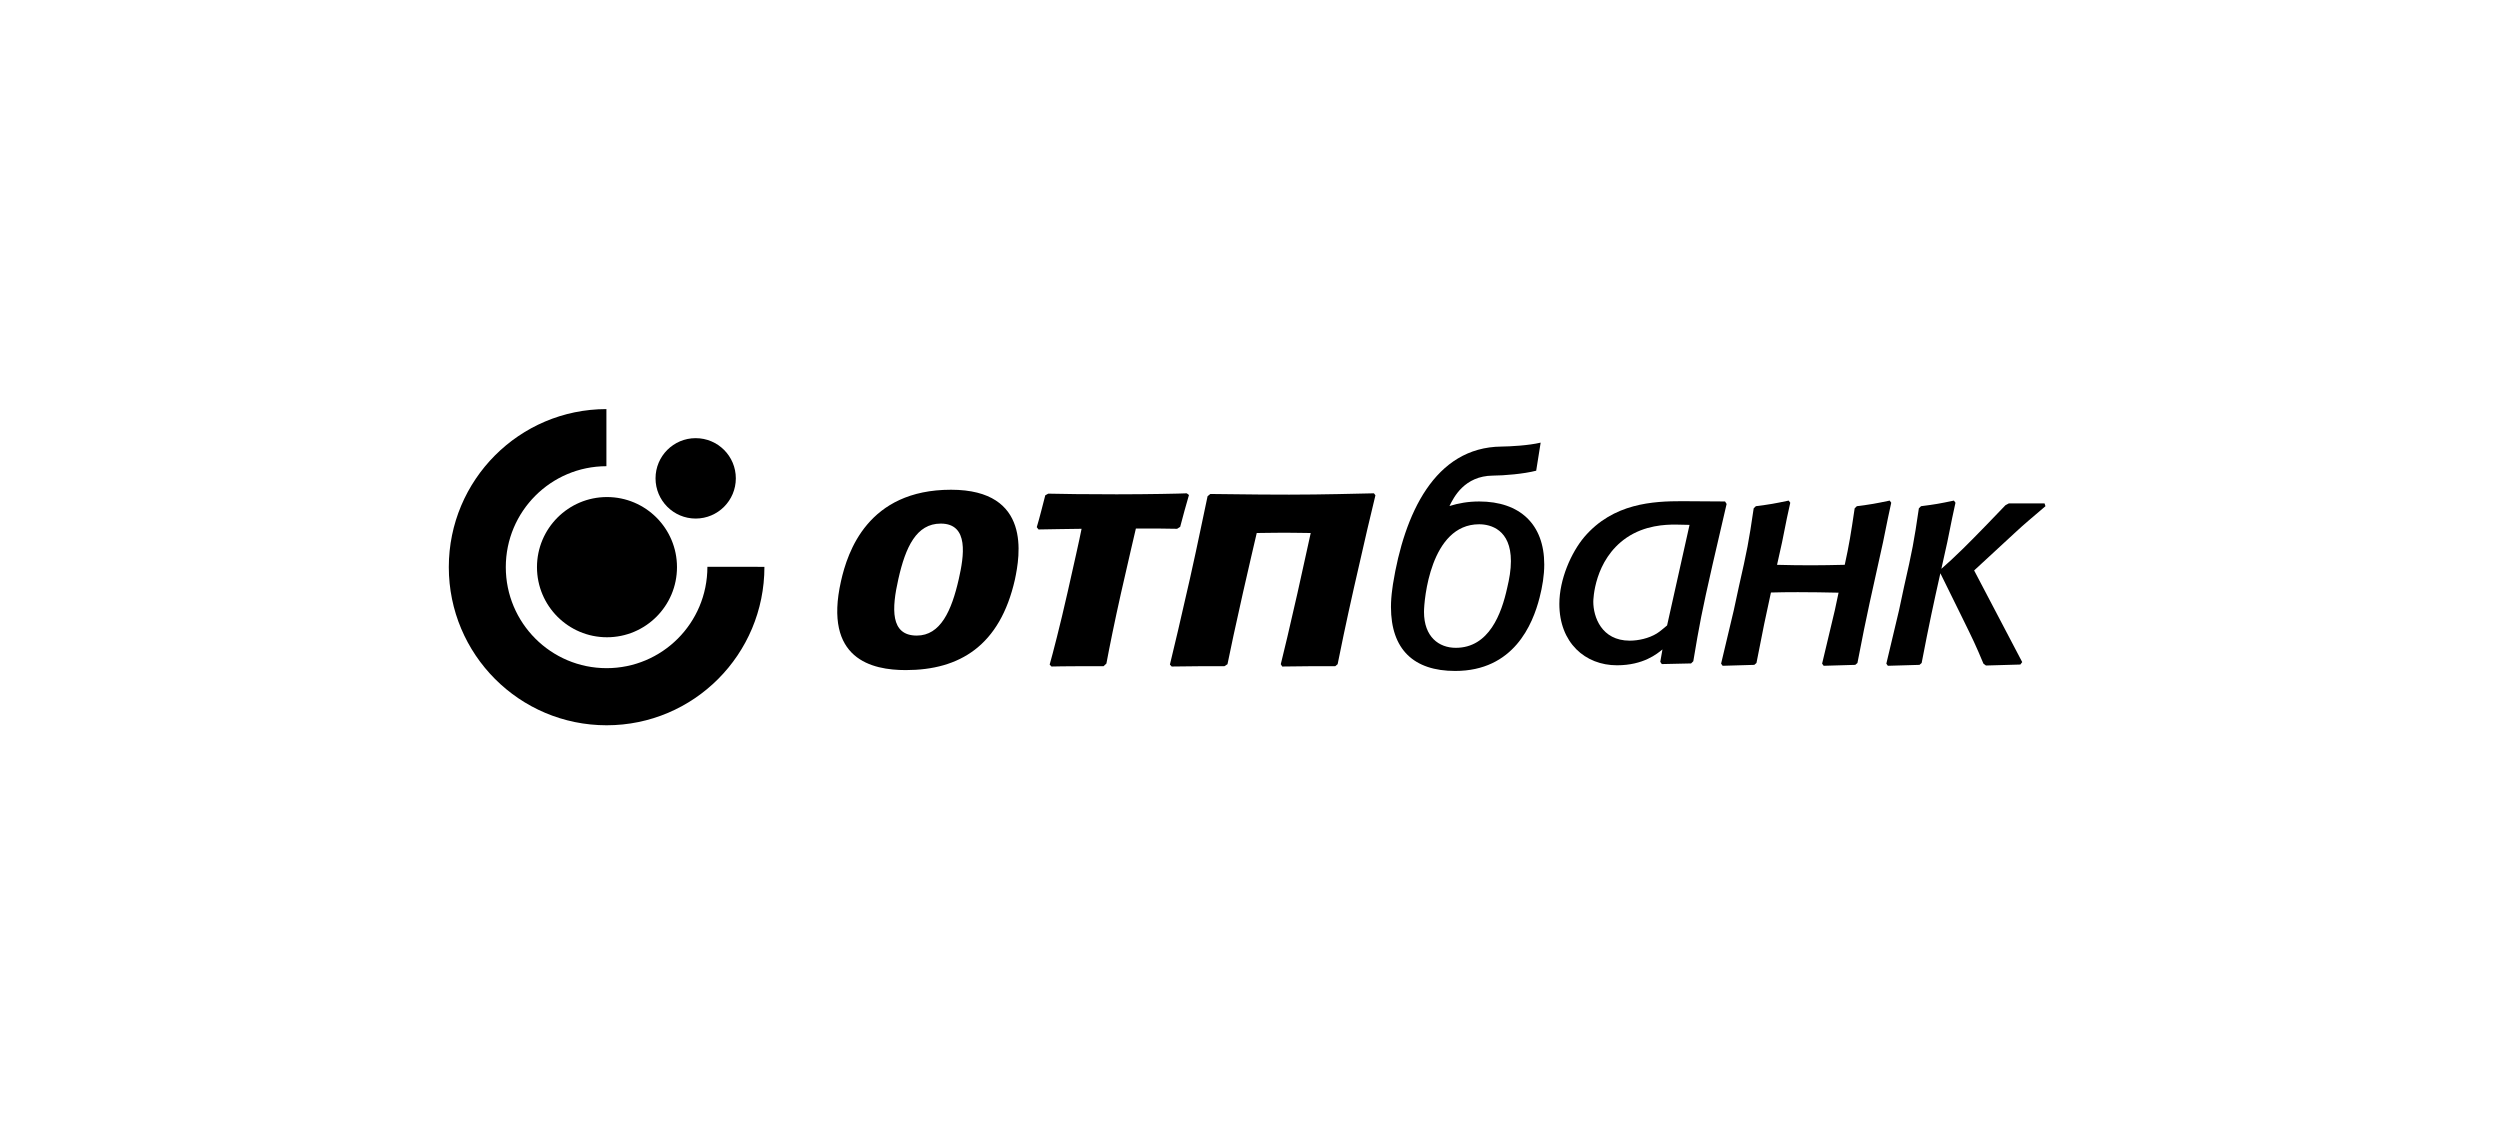 <?xml version="1.0" encoding="UTF-8"?> <svg xmlns="http://www.w3.org/2000/svg" width="220" height="100" viewBox="0 0 220 100" fill="none"><rect width="220" height="100" fill="white"></rect><path fill-rule="evenodd" clip-rule="evenodd" d="M39.495 49.909C39.495 42.233 45.702 36.007 53.364 36V41.026C48.471 41.033 44.51 45.007 44.51 49.909C44.51 54.818 48.482 58.798 53.383 58.798C58.251 58.798 62.251 54.856 62.251 49.877L67.269 49.882C67.269 57.594 61.054 63.824 53.383 63.824C45.709 63.824 39.495 57.594 39.495 49.909Z" fill="black"></path><path fill-rule="evenodd" clip-rule="evenodd" d="M47.254 49.909C47.254 46.502 50.015 43.74 53.413 43.74C56.814 43.74 59.575 46.502 59.575 49.909C59.575 53.319 56.814 56.079 53.413 56.079C50.015 56.079 47.254 53.319 47.254 49.909Z" fill="black"></path><path fill-rule="evenodd" clip-rule="evenodd" d="M57.687 42.094C57.687 40.139 59.269 38.558 61.218 38.558C63.173 38.558 64.753 40.139 64.753 42.094C64.753 44.047 63.173 45.633 61.218 45.633C59.269 45.633 57.687 44.047 57.687 42.094Z" fill="black"></path><path fill-rule="evenodd" clip-rule="evenodd" d="M166.137 45.597L165.708 47.708C164.702 52.299 164.328 53.778 163.455 58.343L163.261 58.508L160.483 58.589L160.346 58.4L161.466 53.697L161.793 52.156C160.6 52.13 159.405 52.11 158.211 52.11C157.278 52.11 156.568 52.12 155.843 52.141C155.434 53.991 155.092 55.617 154.569 58.343L154.376 58.508L151.592 58.589L151.457 58.4L152.574 53.697L153.016 51.648C153.749 48.422 153.887 47.713 154.324 44.734L154.516 44.545C155.794 44.379 156.095 44.325 157.404 44.052L157.544 44.241L157.247 45.597L156.824 47.708L156.38 49.705C157.381 49.731 158.384 49.746 159.393 49.746C160.456 49.746 161.156 49.726 162.338 49.703C162.721 47.955 162.875 47 163.21 44.734L163.402 44.545C164.683 44.379 164.981 44.325 166.293 44.052L166.429 44.241L166.137 45.597Z" fill="black"></path><path fill-rule="evenodd" clip-rule="evenodd" d="M135.484 52.587C134.88 54.954 133.205 59.044 128.054 59.044C124.408 59.044 122.405 57.149 122.405 53.413C122.405 52.931 122.443 52.393 122.523 51.83C122.542 51.689 122.561 51.555 122.58 51.41C123.573 45.222 126.252 39.356 132.126 39.298C132.908 39.288 134.497 39.207 135.578 38.951L135.185 41.422C134.097 41.703 132.373 41.849 131.368 41.854C130.12 41.867 129.257 42.343 128.659 42.917C128.363 43.2 128.131 43.513 127.954 43.796C127.778 44.078 127.647 44.336 127.553 44.53C128.339 44.284 129.197 44.13 130.164 44.13C133.754 44.13 135.894 46.136 135.894 49.676C135.894 50.638 135.731 51.625 135.484 52.587ZM132.632 51.735C132.824 50.94 132.96 50.146 132.96 49.377C132.96 46.603 131.178 46.136 130.164 46.136C125.861 46.136 125.312 52.834 125.312 53.85C125.312 56.048 126.627 57.008 128.11 57.008C131.043 57.008 132.138 53.99 132.632 51.735Z" fill="black"></path><path fill-rule="evenodd" clip-rule="evenodd" d="M170.84 50.056C171.493 49.487 171.872 49.13 172.771 48.259C173.724 47.33 176.044 44.925 176.48 44.459L176.78 44.298H179.92L180.001 44.545C179.728 44.789 179.589 44.899 178.497 45.827C178.06 46.186 177.792 46.457 177.274 46.921L173.724 50.2L177.955 58.264L177.792 58.479L174.762 58.565L174.543 58.4C173.833 56.703 173.644 56.325 172.663 54.325L170.752 50.446C170.151 53.133 169.78 54.827 169.105 58.343L168.916 58.508L166.131 58.589L165.998 58.4L167.116 53.697L167.553 51.648C168.287 48.422 168.424 47.713 168.86 44.734L169.051 44.545C170.336 44.379 170.633 44.325 171.944 44.052L172.082 44.241L171.789 45.597L171.362 47.708L170.84 50.056Z" fill="black"></path><path fill-rule="evenodd" clip-rule="evenodd" d="M151.942 44.349L151.805 44.129L148.021 44.104C145.5 44.104 141.966 44.267 139.415 47.259C138.264 48.626 137.223 50.983 137.223 53.145C137.223 56.568 139.498 58.545 142.293 58.545C144.621 58.545 145.832 57.53 146.296 57.149L146.104 58.243L146.239 58.439L148.815 58.382L149.01 58.19C149.555 54.925 149.751 53.887 150.71 49.665L151.942 44.349ZM146.704 55.038C146.403 55.278 146.103 55.558 145.8 55.745C145.09 56.184 144.157 56.378 143.418 56.378C140.921 56.378 140.21 54.268 140.21 52.954C140.21 52.819 140.264 49.282 143.142 47.314C144.761 46.218 146.542 46.163 147.446 46.163C147.857 46.163 148.266 46.189 148.679 46.189L146.704 55.038Z" fill="black"></path><path fill-rule="evenodd" clip-rule="evenodd" d="M80.676 55.931C82.765 55.931 83.74 53.752 84.375 50.947C84.821 48.972 85.304 46.076 82.787 46.076C80.64 46.076 79.69 48.139 79.057 50.947C78.466 53.553 78.332 55.931 80.676 55.931ZM79.706 58.968C76.734 58.968 72.456 58.023 74.006 51.148C74.586 48.566 76.366 43.097 83.688 43.097C90.808 43.097 89.748 48.942 89.311 51.005C87.997 56.818 84.453 58.968 79.706 58.968Z" fill="black"></path><path fill-rule="evenodd" clip-rule="evenodd" d="M97.113 58.625C95.738 58.625 93.48 58.625 92.531 58.654L92.37 58.484C92.632 57.565 93.275 55.102 93.954 52.092C94.501 49.657 94.989 47.511 95.179 46.534C94.028 46.562 92.257 46.562 91.391 46.593L91.235 46.392C91.463 45.648 91.784 44.361 91.984 43.588L92.247 43.441C93.011 43.47 95.923 43.499 98.265 43.499C101.098 43.499 103.856 43.441 104.433 43.411L104.629 43.559C104.418 44.241 104.046 45.648 103.856 46.362L103.585 46.534C102.453 46.508 101.594 46.508 99.958 46.508C99.817 47.134 99.375 48.971 98.639 52.235C98.085 54.703 97.629 56.964 97.363 58.394L97.113 58.625Z" fill="black"></path><path fill-rule="evenodd" clip-rule="evenodd" d="M113.004 46.878C112.085 46.878 111.052 46.905 110.593 46.905C110.45 47.537 109.891 49.887 109.377 52.177C108.768 54.87 108.228 57.393 108.019 58.449L107.75 58.625C106.349 58.625 104.548 58.625 103.109 58.654L102.952 58.484C103.247 57.305 103.996 54.1 104.716 50.918C105.438 47.712 106.064 44.561 106.266 43.671L106.506 43.47C108.053 43.47 109.612 43.528 113.444 43.528C116.447 43.528 119.355 43.441 120.907 43.411L121.037 43.588C120.837 44.361 119.974 48.054 119.148 51.718C118.48 54.672 117.87 57.618 117.712 58.449L117.501 58.625C116.272 58.625 114.014 58.625 112.836 58.654L112.709 58.449C112.961 57.45 113.513 55.131 114.161 52.262C114.651 50.086 115.147 47.767 115.343 46.905C114.883 46.905 113.863 46.878 113.004 46.878Z" fill="black"></path></svg> 